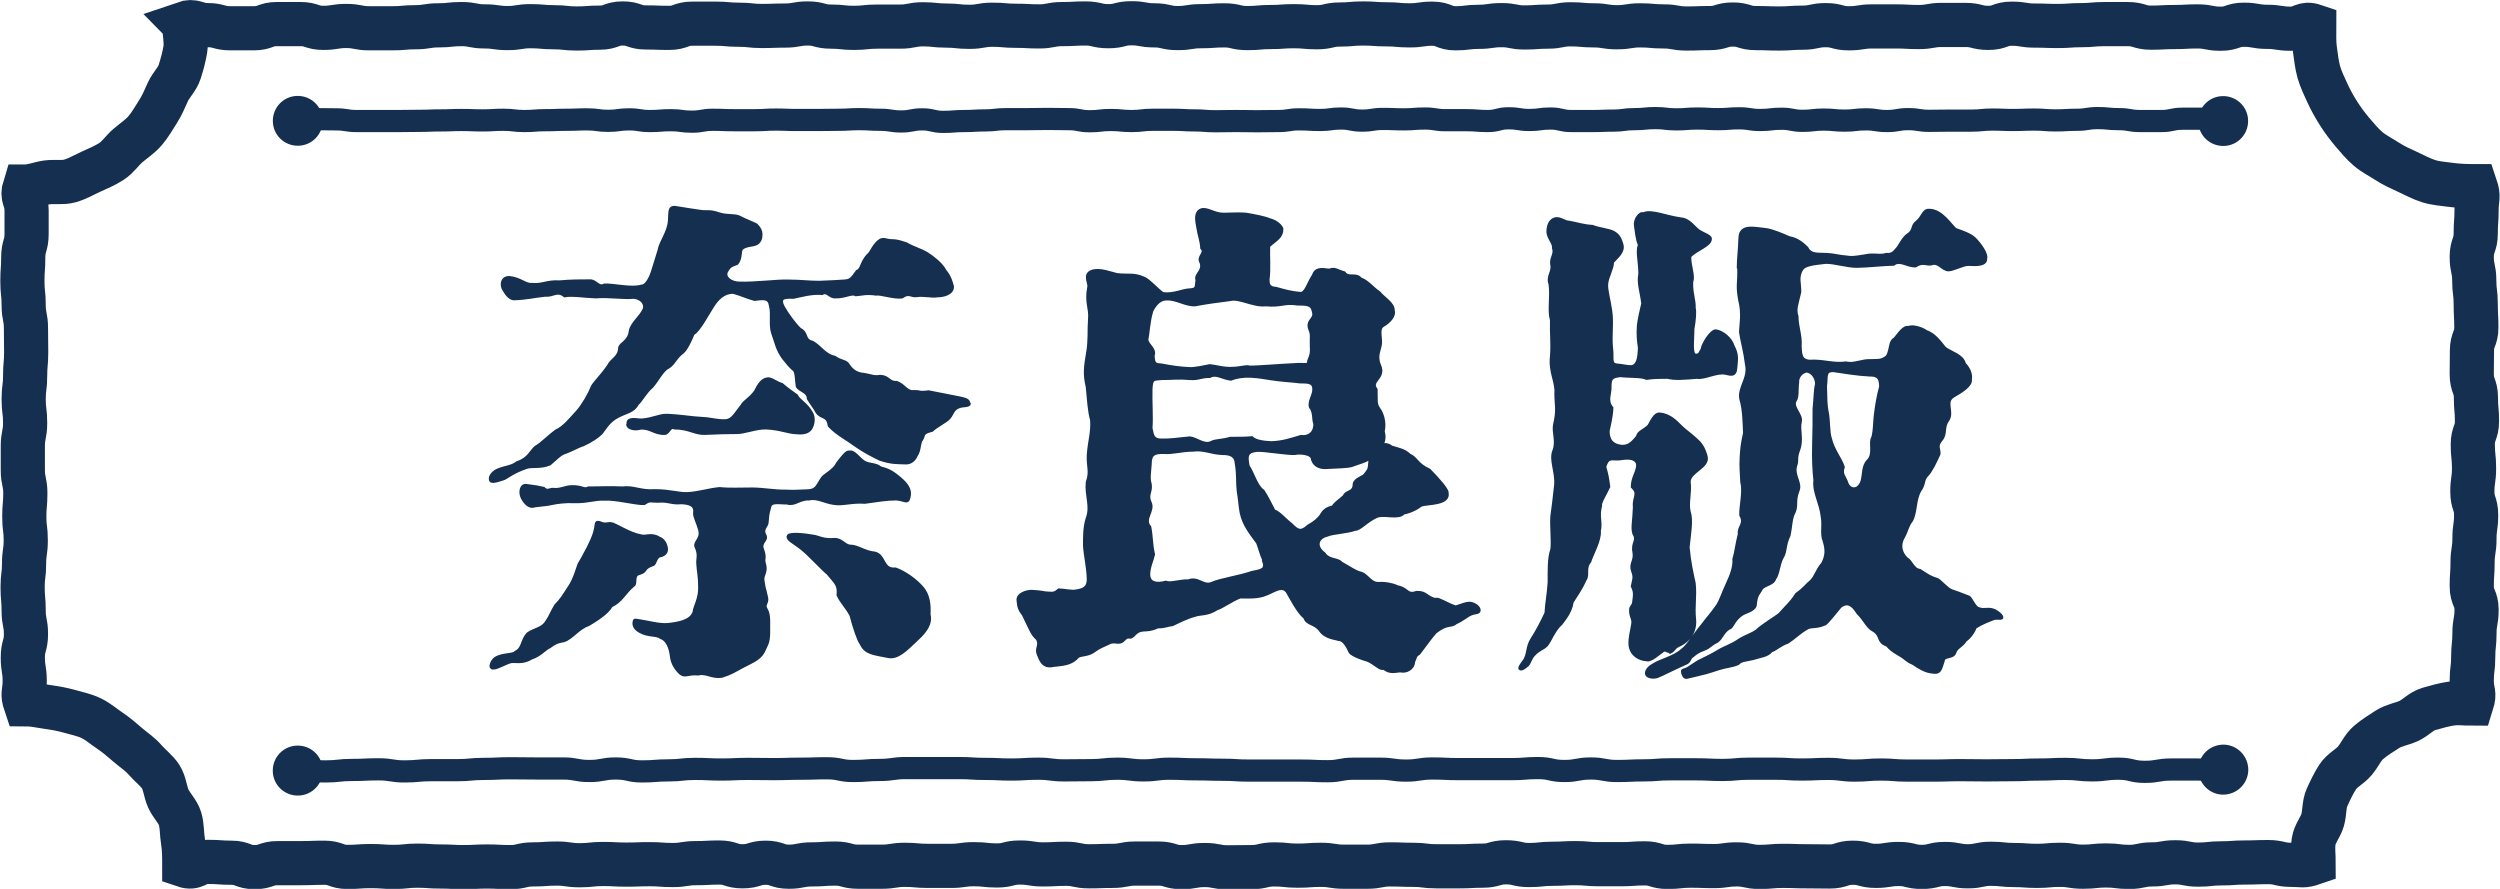 <?xml version="1.0" encoding="UTF-8"?>
<svg id="_レイヤー_2" data-name="レイヤー 2" xmlns="http://www.w3.org/2000/svg" viewBox="0 0 119.39 42.45">
  <defs>
    <style>
      .cls-1 {
        stroke-width: 1.06px;
      }

      .cls-1, .cls-2, .cls-3 {
        stroke: #142f50;
        stroke-miterlimit: 10;
      }

      .cls-1, .cls-3 {
        fill: none;
      }

      .cls-2 {
        stroke-width: .1px;
      }

      .cls-2, .cls-4 {
        fill: #142f50;
      }

      .cls-3 {
        stroke-width: 2.11px;
      }

      .cls-4 {
        stroke-width: 0px;
      }
    </style>
  </defs>
  <g id="_レイヤー_1-2" data-name="レイヤー 1">
    <g>
      <g>
        <path class="cls-2" d="m46.31,19.27c0,.17-.33.09-.54.19-.29.12-.26.39-.5.58-.1.1-.58.36-.75.53-.55.14-.3.2-.54.51-.07.24-.06.48-.21.69-.1.24-.3.36-.49.36-.48-.02-.69.01-1.27-.18-.34-.17-.73-.36-1.14-.65-.46-.34-.91-.55-1.29-.96-.07-.53-.37-.32-.59-.66-.05-.12-.29-.43-.41-.64,0-.34-.41-.35-.53-.59-.05-.29-.02-.73-.18-.8-.14-.12-.31-.32-.48-.54-.31-.43-.34-.73-.51-1.19-.14-.41,0-.94-.11-1.32-.05-.38-.31-.33-.74-.28-.38-.1-.72-.27-1.03-.34-.43,0-.74.31-.98.71-.19.29-.64,1.14-.9,1.26-.1.24-.33.8-.57.94-.36.31-.34.53-.73.73-.31.29-.36.5-.67.86-.31.26-.51.67-.7.83-.17.36-.59.41-.9.58-.46.22-.63.58-.82.81-.17.17-.46.37-.87.56-.19.05-.68.32-.92.39-.24.1-.35.26-.68.53-.46.19-.86.07-1.13.17-.65.22-.94.5-1.09.54-.24.07-.6.22-.64.03-.05-.17.14-.41.38-.5.34-.14.65-.14.92-.35.53-.17.62-.52.88-.74.24-.12.57-.48.97-.77.38-.17.69-.58,1-.91.26-.29.57-.82.69-1.14.1-.24.44-.52.8-1.05.17-.34.51-.39.53-.84.02-.24.46-.3.51-.83.07-.34.48-.66.65-1,.12-.26-.11-.55-.48-.57-.5.05-1.11-.07-1.8-.02-.55-.02-1.15-.12-1.49-.05-.36-.29-.53.01-.92-.03-.5.05-.88.15-1.46.17-.31.02-.49-.38-.57-.5-.12-.29,0-.56.3-.56.55.05.78.36,1.09.33.5.05.72-.16,1.32-.12.53-.05,1-.05,1.44-.05.31-.02.43.36.7.2.46-.02,1.3.2,1.78.05.17.02.38-.3.5-.68.12-.36.19-.64.31-1,.07-.43.47-.87.5-1.45.02-.46,0-.63.27-.63.72.12.77.12,1.22.19.34.05.44-.04.9.12.38.12.68.05.94.14.48.24.52.23.85.39.26.26.25.45.22.65-.14.48-.56.26-.89.5-.14.1-.01.44-.25.73-.22.1-.32.06-.49.37-.14.26.18.53.61.53.77.02,1.83-.12,2.28-.1.65,0,.98.06,1.51.06.55-.02.9-.04,1.19-.06s.34-.08.61-.46c.22-.07.19-.41.5-.75.19-.14.22-.41.53-.68.22-.19.38-.04.6-.04.31,0,.44.06.73.15.43.24.67.27,1.03.49.26.17.67.48.84.81.24.29.31.57.36.77,0,.36-.46.46-.75.46-.24.05-.68-.06-.96-.01-.31.05-.37-.18-.71.06-.36.07-1.07-.18-1.24-.13-.5-.07-.62,0-.98.03-.19-.12-.51.12-.99.1-.26.02-.39-.31-.61-.16-.5-.05-1.02.11-1.38.18-.5-.02-.66.04-.47.42.17.31.54.83.8,1.07.38.19.16.52.6.62.38.22.59.62,1.05.71.31.22.53.17.65.36.14.22.35.44.76.46.38.07.45.14.76.09.43.02.42.32.78.29.36.12.47.44.76.44.48-.02.2.08.77.01.67.14,1.06.2,1.52.3.22.05.41.09.41.26Zm-17.07,5.74c.19.02.81.46,1.38.56.19.07.51-.13.87.11.22.07.34.32.36.52.02.22-.16.34-.31.36-.24.05-.21.41-.37.43-.48.17-.23.3-.64.42-.31.07-.1.48-.27.56-.43.36-.55.74-1.05.98-.22.38-.79.71-1.1.9-.5.17-.75.62-1.18.77-.34.05-.47.14-.66.28-.26.12-.46.41-.89.55-.48.29-.81.1-1.05.19-.34.12-.83.44-.9.2-.02-.1.07-.32.22-.42.34-.22.84-.14.96-.29.36-.17.27-.54.58-.88.31-.22.68-.24.87-.53.22-.31.25-.48.46-.82.26-.26.36-.43.67-.91.24-.38.32-.72.44-1.05.19-.31.69-1.22.76-1.58.1-.38-.01-.53.37-.38.23.07.26-.04.49.02Zm8.36-.97c-.34.02-.78-.11-.82.18-.05.22-.09.24-.12.7,0,.24-.28.33-.11.64.14.24-.24.34-.12.65.17.46.02.46.09.67.14.48-.11.56-.06.85.07.46.04.22.16.75.1.34-.17.37,0,.63.14.24.11.62.11.89.02.67-.09.76-.18.97-.19.5-.54.6-1.09.89-.48.26-.51.3-.99.46-.48.07-.76-.21-1.12-.11-.5-.05-.64.16-.88-.05-.31-.29-.41-.61-.43-.83-.02-.14-.09-.72-.48-.86-.22-.17-.61-.06-1.02-.3-.24-.14-.31-.3-.28-.47.02-.14.07-.11.26-.08.38.05,1,.23,1.4.18.43-.05,1.09-.14,1.21-.6.02-.24.28-.63.26-1.16,0-.53-.07-.75-.09-1.13-.02-.22.1-.42-.09-.81-.07-.24.3-.37.18-.8-.1-.36-.26-.62-.24-.81.05-.36-.22-.44-.61-.46-.48.05-.63-.12-1.13-.07-.38,0-.35-.08-.64.11-.41.02-1.38-.25-1.91-.21-.48-.02-.81.14-1.44.12-.43-.02-.85.04-1.07.09-.19.05-.46.06-.82.11-.24.1-.47-.13-.61-.4-.14-.29-.05-.65.21-.62.41.05.63.09.84.14.19.19.25.02.51.05.31.02.49-.11.78-.13.58-.02.6.18.84.06.7,0,.92-.03,1.62,0,.55-.07.87.18,1.56.13.72,0,1.14.16,1.54.14.53-.02,1-.19,1.55-.24.43.05.98.02,1.56.02.48,0,1.18.12,1.56.1.38.02.53.01,1.01-.01.5,0,.49-.22.76-.61.1-.14.58-.38.7-.67.22-.29.46-.62.6-.57.24-.07.48.34.72.48.24.14.55.08.77.27.34.1.5.14.93.5.34.29.51.53.47.84-.07.48-.23.21-.66.19-.43,0-.92.08-1.49.16-.6-.05-1.09.13-1.49.05-.41-.05-.8-.3-1.16-.21-.48-.02-.66.3-1.05.2Zm-7.62-3.73c-.07-.29.15-.33.51-.28.48.05.98-.24,1.37-.22.58.02,1.2.13,1.67.15.46.02.72.13,1.11.11.34-.02.46-.33.78-.72.07-.17.38-.31.64-.67.1-.19.28-.63.67-.61.22.05.35.19.62.27.22.19.49.39.71.54.1.22.31.28.59.64.17.24.23.37.2.64-.07.43-.32.58-.8.53-.48-.02-.73-.19-1.45-.23-.5-.02-1.06.24-1.47.22-.5,0-.74.01-1.46.04-.5.02-.76-.26-1.46-.26-.22-.12-.25.26-.47.26-.5.02-.68-.29-1.16-.25-.22.07-.57.03-.62-.16Zm14.41,9.03c.14.55-.36,1-.67,1.29-.41.38-.85.86-1.33.74-.7-.14-1.07-.15-1.29-.63-.12-.14-.34-.8-.48-1.35-.22-.41-.48-.64-.62-.97.05-.48-.1-.56-.48-1.02-.22-.17-.92-.93-1.23-1.17-.38-.31-.76-.46-.66-.65.07-.14.75-.08,1.25.01.17.02.46.2.96.15.36-.02.51.32.78.32.34,0,.71.3,1.15.33.53.12.36.83,1,.76.46.17.95.52,1.27.88.34.38.37.86.35,1.31Z"/>
        <path class="cls-2" d="m68.57,28.59c.17-.02.59.26.88.35.07.1.54-.22.83-.14.19.05.38.19.38.34,0,.17-.2.12-.39.2-.19.07-.39.27-.71.41-.29.24-.39-.01-.99.45-.22.24-.58.75-.79,1.02-.19.12-.13.12-.25.39-.02.34-.36.52-.67.45-.24.02-.5.11-.79-.13-.14.1-.46-.26-.77-.38-.26-.07-.72-.24-.84-.39-.12-.26-.29-.6-.53-.6-.14-.05-.65-.08-.89-.44-.26-.36-.63-.27-.75-.62-.31-.24-.68-.97-.8-1.17-.22-.43-.66-.06-1,.06-.41.19-1,.14-1.26.14-.38.14-.89.51-1.1.56-.48.31-.79.21-1.1.33-.29.07-.74.29-1.03.43-.22.02-.35.11-.71.11-.62.29-.76-.03-1.15.4-.24.22-.2-.06-.46.21-.24.26-.45,0-.73.17-.36.17-.42.17-.71.38s-.65.15-.77.27c-.31.36-.75.36-1.15.41-.53.12-.64-.27-.76-.55-.12-.31.13-.44-.04-.73-.26-.22-.31-.44-.67-1.16-.19-.24-.23-.39-.25-.66-.07-.34.44-.5.7-.48.46.02.57.08.74.08.26.02.33.02.52-.15.22,0,.64.1.83.05.36-.05.56-.16.56-.54-.02-.62-.15-1.1-.18-1.6,0-.38-.01-.88.13-1.31.22-.58-.06-1.05,0-1.72.19-.53.02-.72.05-1.32.05-.67.2-1.05.16-1.65-.12-.38-.16-1.09-.21-1.59-.14-.58-.1-.95.02-1.64.1-.53.05-1.09.09-1.59.05-.53-.18-.79-.04-1.51.07-.19-.27-.62.16-.79.38-.14.9.08,1.21.15.58.07.78-.05,1.29.17.22.07.69.6.91.74.5.07.97-.18,1.28-.18.34-.02.28-.12.32-.45-.1-.31.4-.45.16-.91-.07-.24.28-.41.07-.6-.02-.38-.14-.64-.19-1-.05-.29-.13-.64.09-.81.26-.19.58.07.96.14.29.05.74-.03,1.3.02.41.07.91.17,1.1.26.29.07.54.26.61.45,0,.43-.29.53-.63.84-.02.5.04,1.06-.03,1.58,0,.26.04.39.37.41.34.1.74.21,1.15.24.24.02.36-.48.6-.84.12-.36.4-.32.78-.27.29-.1.3,0,.73.13.19.29.54,0,.78.29.34.12.55.43.88.65.26.31.69.52.69.88.07.24-.15.53-.51.74-.22.14-.08.5-.1.84-.02.26-.24.58-.05,1.02.29.65-.49.75-.16,1.16.02.53-.04.67.12.91.17.22.32.65.22,1.1.12.41-.04.76-.43,1.14-.31.31-.89.42-1.08.51-.22.07-.77.07-1.25.1-.36.02-.59-.16-.66-.4,0-.31-.67-.32-.82-.27-.38.02-1.51-.18-1.82-.15-.48.05-.48.26-.39.72.24.36.39.97.71,1.18.19.29.42.76.52.95.24.07.53.43.82.65.29.29.43.4.79.07.31-.17.48-.33.6-.49.12-.24.31-.37.57-.42.14-.22.35-.32.54-.51.1-.26.47-.14.47-.57.05-.26.4-.31.52-.45.19-.26.2-.21.23-.66.22-.31.34-.22.44-.58.14-.22.34-.3.63-.09.31.1.61.14.85.38.34.14.35.45.95.72.36.36.9.96.86,1.1.12.58-.94.51-1.25.61-.34.26-.7.36-.84.38-.24.29-.94.02-1.28.16-.5.22-.79.62-1.05.62-.38.14-1.07.16-1.33.28-.43.1-.59.5-.13.84.22.34.63.23.82.45.41.24.68.41.85.46.41.07.5.54.95.51.26-.02.63.04.87.16.53.1.44.43.9.27.49-.03.48.25.95.35Zm-8.23-1.82c-.12-.24-.23-.67-.3-.84-.31-.43-.67-.85-.79-1.45-.05-.24-.07-.62-.14-1.03-.05-.41,0-.76-.09-1.29-.02-.41-.29-.48-.65-.48-.55-.02-.87-.23-1.4-.16-.55,0-.98.15-1.39.11-.41,0-.63.03-.63.54-.02.38-.09.65,0,.94.07.38-.18.51,0,.89.19.41-.36.78-.02,1.16.1.53.06.79.18,1.32-.05.24-.23.61-.23.95,0,.41.36.47.8.35.22.1.67-.08,1.06-.06.48-.19.72.28,1.12.12.43-.19,1.31-.31,1.91-.52.5-.1.7-.13.55-.54Zm2.23-7.3c-.12-.26.17-.62.15-.89,0-.31-.24-.32-.64-.32-.38-.05-.89-.07-1.39-.15-.34-.05-.56-.1-.95-.12-.36-.02-.72.04-.96.14-.43-.05-.69-.3-1-.13-.46,0-.52.13-.95.1-.55-.05-.81,0-1.36,0-.34.05-.45-.06-.48.46-.02.62.04,1.29,0,1.89.07.38.12.51.39.54.58.02.84-.05,1.44-.1.31.02.7.4,1.04.21.19-.1.49-.07.89-.19.38,0,.78,0,1.04-.03.17.17.53.22.92.24.55-.02.92-.15,1.42-.3.31.05.64-.11.64-.57-.1-.31,0-.42-.18-.78Zm-7.56-4.56c-.14.5-.15.97-.22,1.33.05.24.42.43.3.74.02.41.1.41.39.43.5.1.9.15,1.33.17.22.02.7-.09.97-.14.41.05.58.13.98.13.53,0,.73-.13.92-.06.29,0,.66-.03,1-.05s.87-.06,1.34-.08c.43,0,.44.05.46-.16.12-.29.14-.36.12-.72-.02-.41.05-.49-.07-.77-.17-.46.29-.48.17-.84-.05-.34-.28-.35-.76-.35-.58-.1-.76.11-1.48.04-.62.07-1.27-.37-1.72-.25-.55.07-1.16.15-1.67.25-.48.02-.89-.31-1.37-.28-.36,0-.58.35-.7.61Z"/>
        <path class="cls-2" d="m79.74,31.12c-.11.05-.18-.1-.29-.04-.19.12-.6.52-.81.45-.38-.02-.77-.25-.82-.73-.02-.36.08-.66.13-1,.05-.24-.12-.35-.1-.69,0-.14.11-.18.14-.32.05-.38.08-.51-.06-.79.05-.29.14-.4.02-.71-.14-.38.13-.5.06-.91-.1-.48.21-.55,0-.88-.1-.29,0-.62.02-1.29-.05-.48.26-.62-.1-.95,0-.43.2-.64.25-.97.05-.31-.23-.39-.47-.39-.22,0-.37.06-.57.04-.29-.02-.36,0-.48.35.1.36.14.55.19.96-.14.31-.44.78-.39.9-.14.55.04.74-.06,1.22.05.41-.36,1.13-.46,1.46-.26.29-.05.64-.22.86-.22.5-.45.78-.62,1.07-.07.5-.41.87-.53,1.04-.34.29-.51.81-.7,1.03-.19.19-.36.19-.58.43-.19.17-.22.44-.34.53-.12.1-.27.22-.36.17-.1-.05.06-.25.15-.37.26-.34.13-.68.42-1.11.22-.34.46-.8.65-1.21.02-.46.12-.92.15-1.47,0-.53-.02-1.16.13-1.57.05-.41-.04-1.16,0-1.59.07-.48.11-.87.18-1.49.05-.62-.27-1.18-.08-1.64.17-.43-.05-.88.03-1.24.17-.72.06-.92.06-1.47.05-.55-.3-1.02-.21-1.79.05-.62-.02-1.1,0-1.72-.14-.48.02-1.13-.07-1.73-.14-.38.17-.58.08-.94-.05-.29.19-.5.09-.76.02-.26-.24-.46-.27-.77,0-.46.2-.64.41-.67.24-.02.42.17.63.17.38.07.7.18,1.11.2.36.14.8.16,1.04.3.17.1.29.23.39.59.1.36-.26.62-.45.84,0,.31-.26.72-.28,1.05-.02.29.12.74.19,1.25.1.65-.03,1.17.05,1.87.05.43-.08.7.24.72.26.02.45.08.66.08.29-.02.36-.35.38-.88-.05-.34-.08-.6-.05-1.06.02-.24.16-.87.21-1.06-.07-.55-.23-.98-.14-1.41,0-.6-.15-1.06-.02-1.39-.12-.24-.15-.68-.19-.92-.05-.26.21-.66.4-.58.19-.1.49-.05.83.03.24.05.49.14.95.21.41.02.66.42.85.56.19.14.57.25.59.39.05.34-.67.54-.98.87-.02.43.21.92.09,1.21-.02.55.14.87.12,1.25.05.17.01.61-.06.99,0,.55-.11,1.27.13,1.24.17,0,.17-.12.27-.28,0-.17.43-.93.69-.88.31.05.72.37.83.75.22.41.16.65.13,1.01-.02.46-.28.36-.5.31-.43-.1-1.02.26-1.38.19-.6.05-1.05.09-1.41,0-.31,0-.64,0-1,.05-.24-.12-.85-.08-1.25-.13-.41.05-.47.12-.47.53.02.31-.2.64.09.98-.02.48-.13.84-.18,1.11,0,.43.18.66.61.71.31.02.48-.11.75-.45.05-.24.31-.28.55-.52.19-.36.33-.6.55-.57.48.05.79.39.98.58.24.24.4.32.76.65.19.17.36.36.48.81.14.53-.79.73-.81,1.21.07.53-.1,1.02,0,1.43.14.43.02,1.01-.05,1.71.07.72.17,1.16.29,1.71.07.67-.05,1.06.02,1.73.05.53-.21,1.02-.81,1.28-.21.11-.16.21-.38.31Zm3.25-18.35c0-.36.06-.81.08-1.41.02-.67.72-.47,1.25-.42.26.02.82.25,1.13.39.41.07.69.33.86.5.17.36.55.27.96.3.34.02.49.09,1.07.14.26.02.58-.06.94-.11.36-.02.53.05.79-.03.31.02.37-.1.56-.32.17-.26.25-.44.44-.59.36-.22.19-.44.45-.63.29-.22.3-.59.61-.57.62,0,1.05.75,1.27.92.34.12.7.24.92.45.26.26.6.74.53.95.02.34-.43.33-.83.31-.24-.02-.73.26-.98.26-.29-.02-.48-.41-.79-.29-.22.07-.41-.14-.77.1-.41.02-.75-.32-1.04-.08-.38,0-1.34.1-1.72.1-.46.02-1.07-.19-1.52-.19-.67.07-1,.13-1.12.3-.26.38-.09.7-.11,1.11-.12.53-.25.81-.13,1.15,0,.5.19.92.15,1.42.02.48.06.66.42.7.62-.05,1.15.17,1.75.08.38.1.77-.14,1.2-.11.31-.02.49.04.76-.2.19-.38.09-.69.36-.84.19-.22.42-.61.68-.54.14-.1.64.04.83.19.38.14.59.41.9.8.29.22.84.34.94.75.29.31.32.59.29.76.05.31-.47.61-.83.82-.43.26.03.74-.26,1.15-.24.34-.05.62-.31.93-.26.31-.07.4-.1.67-.17.38-.39.83-.56,1-.24.24-.11.4-.35.74-.26.43-.18,1.02-.4,1.43-.22.29-.21.47-.38.78-.22.36-.16.73.13,1.02.24.12.3.52.63.56.38.24.51.34.82.43.12.02.48.47.7.54.17.05.38.14.81.3.14.05.29.54.5.56.24.1.47-.06.78.11.19.1.34.26.32.34-.02.1-.26,0-.45.08-.12.05-.52.19-.83.4-.05.19-.29.51-.46.61-.17.29-.43.33-.5.57-.1.31-.54.14-.56.41-.12.38-.16.56-.4.56-.36-.02-.57-.09-1.07-.43-.31-.12-.35-.25-.66-.42-.38-.22-.43-.29-.58-.45-.48-.17-.26-.45-.62-.69-.34-.17-.42-.49-.78-.85-.24-.38-.47-.57-.81-.31-.22.26-.55.69-.72.83-.43.19-.65.1-.84.19-.36.19-.62.47-.96.69-.36.12-.59.36-.78.41-.17.24-.58.27-.87.37-.43.1-.55.07-.72.24-.26.12-.54.13-.87.23-.41.12-.62.21-.84.25-.22.05-.58.15-.75.18-.14.02-.2-.15-.22-.27-.02-.1.02-.11.16-.15.19-.07.5-.34.72-.43.24-.12.58-.28.85-.45.31-.19.62-.26,1.03-.55.22-.14.59-.26.79-.41.26-.26.9-.63,1.1-.8.36-.41.54-.54.8-.95.41-.29.47-.44.71-.63.22-.24.23-.46.54-.84.17-.34.2-.61.06-1.06-.14-.34-.01-.72-.09-1.15-.07-.67-.42-1.17-.35-1.75-.05-.43-.08-.98-.06-1.75.02-.58.02-1.01.02-1.65.05-.5.05-.95.12-1.19,0-.31-.22-.58-.46-.6-.22.05-.42.25-.4.54-.05.31.02.67-.12.86-.17.31.32.65.25.98-.1.43.11.85-.08,1.36-.17.46-.03.45-.15.78-.12.46.27.79.12,1.17-.22.55,0,.73-.25,1.16-.12.38-.08.5-.18.98-.24.5-.14.77-.33,1.06-.19.36-.17.76-.36,1.02-.1.31-.58.27-.68.56-.24.34-.2.41-.25.73-.14.29-.5.27-.74.49-.31.24-.35.56-.52.59-.29.17-.33.46-.57.63-.31.14-.32.26-.63.38-.29.1-.41.21-.53.31-.18.11-.11.24-.3.34-.7.31-1.14.55-1.4.65-.22.07-.48.01-.53-.11-.05-.12.03-.3.25-.44.46-.31,1.01-.36,1.47-.77.26-.19.62-.79.91-1.13.31-.41.49-.59.77-1,.12-.19.23-.53.45-1.01.22-.46.34-.86.31-1.17.1-.31.14-.74.26-1.2-.05-.36.31-.48.07-.89-.02-.41.17-1.14.05-1.57-.02-.5-.06-.71-.03-1.22.02-.34.04-.61.16-1.14-.02-.48-.03-1.14-.17-1.59-.14-.58.42-1.01.26-1.7-.07-.6-.2-1-.28-1.52,0-.34.13-.88-.04-1.53-.14-.77-.02-.79-.05-1.57Zm6.21,5.15c-.41,0-1.29-.15-1.65-.2-.41,0-.28.24-.35.72.02.53,0,.84.09,1.28.07.36.04.89.14,1.21.14.58.48.94.62,1.37-.12.38.06.41.18.79.12.29.5.37.67-.11.1-.36.03-.72.3-1,.31-.29.05-.89.22-1.1.1-.43.07-.73.12-1.09.05-.41.13-.9.25-1.33,0-.53-.25-.53-.58-.53Z"/>
      </g>
      <path class="cls-3" d="m8.77,1.12c.52-.18.59.08,1.14.08s.55.15,1.1.15.55,0,1.11,0,.55-.2,1.11-.2.55,0,1.11,0,.55.18,1.1.18.55-.09,1.1-.09.55.11,1.1.11.55,0,1.1,0,.55-.05,1.1-.05.55-.09,1.1-.09.55-.06,1.1-.06.55.11,1.1.11.55.08,1.1.08.55-.09,1.1-.09.55.05,1.1.05.55.06,1.1.06.55-.04,1.1-.04.55-.2,1.1-.2.55.19,1.1.19.55.02,1.11.02.55-.2,1.11-.2.55,0,1.11,0,.55.05,1.11.05.55.06,1.1.06.55-.02,1.1-.02.55-.1,1.1-.1.55.15,1.1.15.55.06,1.1.06.55-.06,1.1-.06.55,0,1.1,0,.55-.11,1.1-.11.55.06,1.1.06.55.06,1.11.06.55-.1,1.11-.1.55.05,1.11.05.55.03,1.11.03.55-.11,1.11-.11.55-.03,1.1-.03.55.13,1.1.13.55-.14,1.1-.14.55.1,1.1.1.55.13,1.11.13.55-.09,1.11-.09.55-.04,1.11-.04.55.13,1.11.13.55-.05,1.11-.05.55-.04,1.11-.04.55.05,1.1.05.55-.13,1.1-.13.55-.05,1.1-.05.55.04,1.11.04.55.05,1.11.05.55-.08,1.1-.08.55.22,1.1.22.55-.07,1.1-.07.55-.08,1.1-.08.55.11,1.1.11.55-.04,1.1-.04.55-.11,1.1-.11.55.05,1.1.05.55.09,1.11.09.55-.09,1.11-.09.55.05,1.11.05.55.1,1.11.1.55-.02,1.1-.02.55-.17,1.1-.17.55.17,1.11.17.55.02,1.11.02.55-.04,1.11-.04.55-.12,1.11-.12.55.15,1.11.15.55-.09,1.11-.09.55,0,1.11,0,.55.03,1.11.03.55-.1,1.11-.1.55,0,1.11,0,.55.14,1.11.14.55-.2,1.11-.2.55.09,1.1.09.55.02,1.11.02.56-.04,1.11-.04.55-.05,1.11-.05.55,0,1.11,0,.56.17,1.11.17.55-.03,1.11-.03.56-.03,1.11-.03.55.11,1.11.11.56-.19,1.11-.19.56.1,1.11.1.56.09,1.12.09.6-.31,1.13-.13c0,.37-.02.77.03,1.12s.09.74.19,1.09.27.69.42,1.02.34.66.53.96.42.61.65.88.48.57.75.8.61.4.92.6.64.35.97.5.65.33,1,.44.72.13,1.08.18.79.06,1.16.06c.18.53.05.58.05,1.14s-.04.56-.04,1.12-.19.56-.19,1.12.12.56.12,1.12.07.56.07,1.12.03.56.03,1.12-.21.56-.21,1.12-.01.56-.01,1.12.2.56.2,1.12.05.56.05,1.12-.2.56-.2,1.12.06.56.06,1.13-.08.56-.08,1.12.18.56.18,1.12-.08.56-.08,1.13-.09.56-.09,1.13-.04.56-.04,1.13.23.56.23,1.13-.1.56-.1,1.13-.06.56-.06,1.13-.07.57-.07,1.13.17.55,0,1.09c-.37,0-.63-.05-.98,0s-.73.16-1.08.26-.62.42-.95.57-.71.2-1.02.4-.62.39-.9.63-.42.6-.66.88-.61.45-.81.76-.36.65-.51.98-.11.73-.21,1.08-.38.66-.43,1.02,0,.66,0,1.03c-.52.18-.53.09-1.08.09s-.55-.13-1.1-.13-.55.02-1.11.02-.55.04-1.11.04-.55.06-1.11.06-.55-.11-1.1-.11-.55.1-1.1.1-.55.12-1.1.12-.55-.07-1.1-.07c-.55,0-.55.06-1.1.06s-.55-.09-1.1-.09-.55.05-1.1.05-.55-.04-1.1-.04-.55-.06-1.1-.06-.55.12-1.1.12-.55-.11-1.1-.11-.55.14-1.1.14-.55-.14-1.1-.14-.55.09-1.1.09-.55-.15-1.1-.15-.55.18-1.11.18-.55-.01-1.11-.01-.55-.02-1.11-.02-.55.05-1.11.05-.55-.12-1.1-.12-.55.08-1.1.08-.55-.02-1.1-.02-.55.06-1.1.06-.55-.17-1.1-.17-.55.04-1.1.04-.55,0-1.1,0-.55-.05-1.1-.05-.55.03-1.1.03-.55.06-1.11.06-.55-.13-1.11-.13-.55.16-1.11.16-.55.03-1.11.03-.55,0-1.11,0-.55-.07-1.1-.07-.55-.02-1.1-.02-.55.11-1.1.11-.55,0-1.1,0-.55-.09-1.11-.09-.55.04-1.11.04-.55-.06-1.11-.06-.55.13-1.11.13-.55.01-1.11.01-.55-.11-1.11-.11-.55.1-1.1.1-.55-.17-1.1-.17-.55,0-1.1,0-.55.11-1.11.11-.55.02-1.11.02-.55-.12-1.1-.12-.55.03-1.1.03-.55-.09-1.1-.09-.55.14-1.1.14-.55-.06-1.1-.06-.55.08-1.1.08-.55,0-1.1,0-.55-.05-1.1-.05-.55.09-1.11.09-.55,0-1.11,0-.55-.15-1.11-.15-.55.04-1.11.04-.55.11-1.1.11-.55-.19-1.1-.19-.55.17-1.11.17-.55-.18-1.11-.18-.55.03-1.11.03-.55.09-1.11.09-.55-.04-1.11-.04-.55.02-1.11.02-.55-.03-1.11-.03-.55.06-1.11.06-.55-.08-1.11-.08-.55.04-1.11.04-.55.13-1.11.13-.55-.03-1.11-.03-.55.03-1.1.03-.55-.03-1.11-.03-.56-.04-1.11-.04-.55.06-1.11.06-.55-.04-1.11-.04-.56.04-1.11.04-.55-.2-1.11-.2-.56.02-1.11.02-.55,0-1.11,0-.56.19-1.11.19-.56-.21-1.11-.21-.56-.04-1.12-.04-.6.35-1.13.17c0-.37,0-.78-.06-1.14s-.04-.75-.14-1.09-.41-.63-.56-.96-.17-.74-.36-1.04-.51-.53-.75-.81-.54-.47-.82-.71-.54-.47-.84-.67-.58-.45-.91-.61-.69-.23-1.04-.33-.7-.16-1.06-.21-.68-.13-1.04-.13c-.18-.53-.04-.55-.04-1.11s-.09-.56-.09-1.12.15-.56.15-1.12-.11-.56-.11-1.12-.05-.56-.05-1.12.07-.56.07-1.12.08-.56.08-1.12-.07-.56-.07-1.12.05-.56.05-1.12-.12-.56-.12-1.12,0-.56,0-1.12.11-.56.11-1.13-.07-.56-.07-1.12.07-.56.07-1.12.05-.56.05-1.13-.01-.56-.01-1.13-.11-.56-.11-1.13-.06-.56-.06-1.13.04-.56.04-1.13.16-.56.16-1.13,0-.57,0-1.13-.26-.59-.09-1.13c.37,0,.7-.15,1.06-.2s.75.03,1.1-.07.67-.29,1-.44.67-.29.98-.49.51-.52.79-.76.58-.43.82-.71.41-.59.61-.9.33-.63.48-.96.45-.6.56-.95.21-.71.27-1.07-.05-.84-.05-1.21Z"/>
      <g>
        <path class="cls-1" d="m14.17,5.78c.37-.01.42-.09.87-.09.5,0,.5.01,1,.01s.5.08,1,.08.5,0,1,0,.5,0,1,0,.5-.01,1-.01.5-.02,1-.02.5-.02,1-.02.5.02,1,.02.5-.03,1-.03.5.06,1,.06.5-.04,1-.04.5-.02,1-.02.5-.02,1-.02.5.07,1,.07.5-.07,1-.07.5.08,1,.08.5-.04,1-.04.5.07,1,.07.5-.09,1-.09.5.02,1,.02h1c.5,0,.5-.03,1-.03s.5.02,1,.02.5,0,1,0,.5-.01,1-.01.5-.03,1-.03.5.03,1,.03.5.08,1,.08.5-.1,1-.1.5.12,1,.12.5-.04,1-.04.5-.03,1-.03.5-.06,1-.06.5,0,1,0,.5-.01,1-.01.5.01,1,.01.5.1,1,.1.5-.06,1-.06.5.05,1,.05.5-.06,1-.06.5,0,1,0,.5.03,1,.03.5.04,1,.04.5-.01,1-.01.5.01,1,.01.5-.01,1-.01.5-.08,1-.08.5.03,1,.03.5-.07,1-.07.5.1,1,.1.5-.08,1-.08.5.02,1,.02.5-.04,1-.04.5.08,1,.08.5,0,1,0,.5.04,1,.04.5-.13,1-.13.5.08,1,.08.5-.07,1-.07.5.12,1,.12.5,0,1,0,.5-.02,1-.02.5-.07,1.01-.07.5-.05,1-.05.5.06,1,.06.5-.04,1-.04.5.03,1,.03.5-.04,1-.04.5.08,1.01.08.5-.06,1.01-.06.5.1,1.01.1.5-.06,1-.06.5.05,1.01.05.5-.06,1.01-.06.5.08,1.01.08.5-.09,1.01-.09.5.08,1.01.08.5-.01,1.01-.01.5,0,1,0,.5-.05,1-.05.5.02,1,.02.5-.02,1.01-.02.5.04,1.01.04.5-.03,1.01-.03.5-.08,1.01-.08.5.05,1.01.05.5.09,1.01.09.5,0,1.01,0,.51-.11,1.01-.11.51,0,1.01,0c.47,0,.5.09.9.1"/>
        <path class="cls-4" d="m14.24,6.96c-.66.01-1.2-.51-1.21-1.17-.01-.66.51-1.2,1.17-1.21.66-.01,1.2.51,1.21,1.17.01.66-.51,1.2-1.17,1.21Z"/>
        <path class="cls-4" d="m106.21,6.97c.66-.02,1.17-.57,1.15-1.23-.02-.66-.57-1.17-1.23-1.15-.66.02-1.17.57-1.15,1.23s.57,1.17,1.23,1.15Z"/>
      </g>
      <g>
        <path class="cls-1" d="m14.16,36.8s.08,0,.13,0c.63,0,.63.04,1.26.04s.63-.07,1.26-.07.63-.03,1.26-.03.63.1,1.26.1.63-.06,1.26-.06.63,0,1.26,0,.63-.06,1.26-.06.63-.03,1.26-.03.63.01,1.26.01.63,0,1.26,0,.63.12,1.26.12.63-.12,1.26-.12.63.14,1.26.14.63-.05,1.26-.05.63-.07,1.26-.07.63.03,1.26.03.63-.03,1.26-.03.63.01,1.26.01.63-.02,1.26-.02.63-.02,1.26-.02.63.13,1.26.13.63-.05,1.26-.05.63-.09,1.26-.09.63,0,1.26,0,.63,0,1.26,0,.63.04,1.26.04.63.03,1.26.03.63-.04,1.26-.04.63.08,1.26.08.63-.01,1.26-.01.63-.07,1.26-.07.63.08,1.26.08.63-.08,1.26-.08.63.03,1.26.03.63.02,1.26.02.63.04,1.26.04.63,0,1.25,0,.63,0,1.25,0,.63.03,1.25.03.63-.12,1.25-.12.63,0,1.25,0,.63.09,1.25.09.63-.1,1.26-.1.63.03,1.26.03.63,0,1.26,0,.63,0,1.26,0,.63-.05,1.26-.05.63.14,1.26.14.63-.12,1.26-.12.63.12,1.26.12.63-.03,1.26-.03.63-.05,1.26-.05.63,0,1.26,0,.63.03,1.26.03.63-.06,1.26-.06.63,0,1.26,0,.63.04,1.26.04.63-.03,1.26-.03.63.08,1.26.08.63-.05,1.26-.05.63.05,1.26.05.63,0,1.26,0,.63-.02,1.26-.02.63.01,1.26.01.63-.01,1.26-.01.63-.03,1.26-.03.63-.03,1.26-.03.63.07,1.26.07.63-.08,1.26-.08.63.15,1.26.15.63-.11,1.26-.11.63,0,1.26,0,.63.02,1.27.02c.05,0,.09,0,.14,0"/>
        <path class="cls-4" d="m14.13,37.99c-.66-.05-1.15-.62-1.1-1.28s.62-1.15,1.28-1.1c.66.05,1.15.62,1.1,1.28s-.62,1.15-1.28,1.1Z"/>
        <path class="cls-4" d="m106.16,37.95c.66,0,1.2-.52,1.21-1.18,0-.66-.52-1.2-1.18-1.21-.66,0-1.2.52-1.21,1.18,0,.66.52,1.2,1.18,1.21Z"/>
      </g>
    </g>
  </g>
</svg>